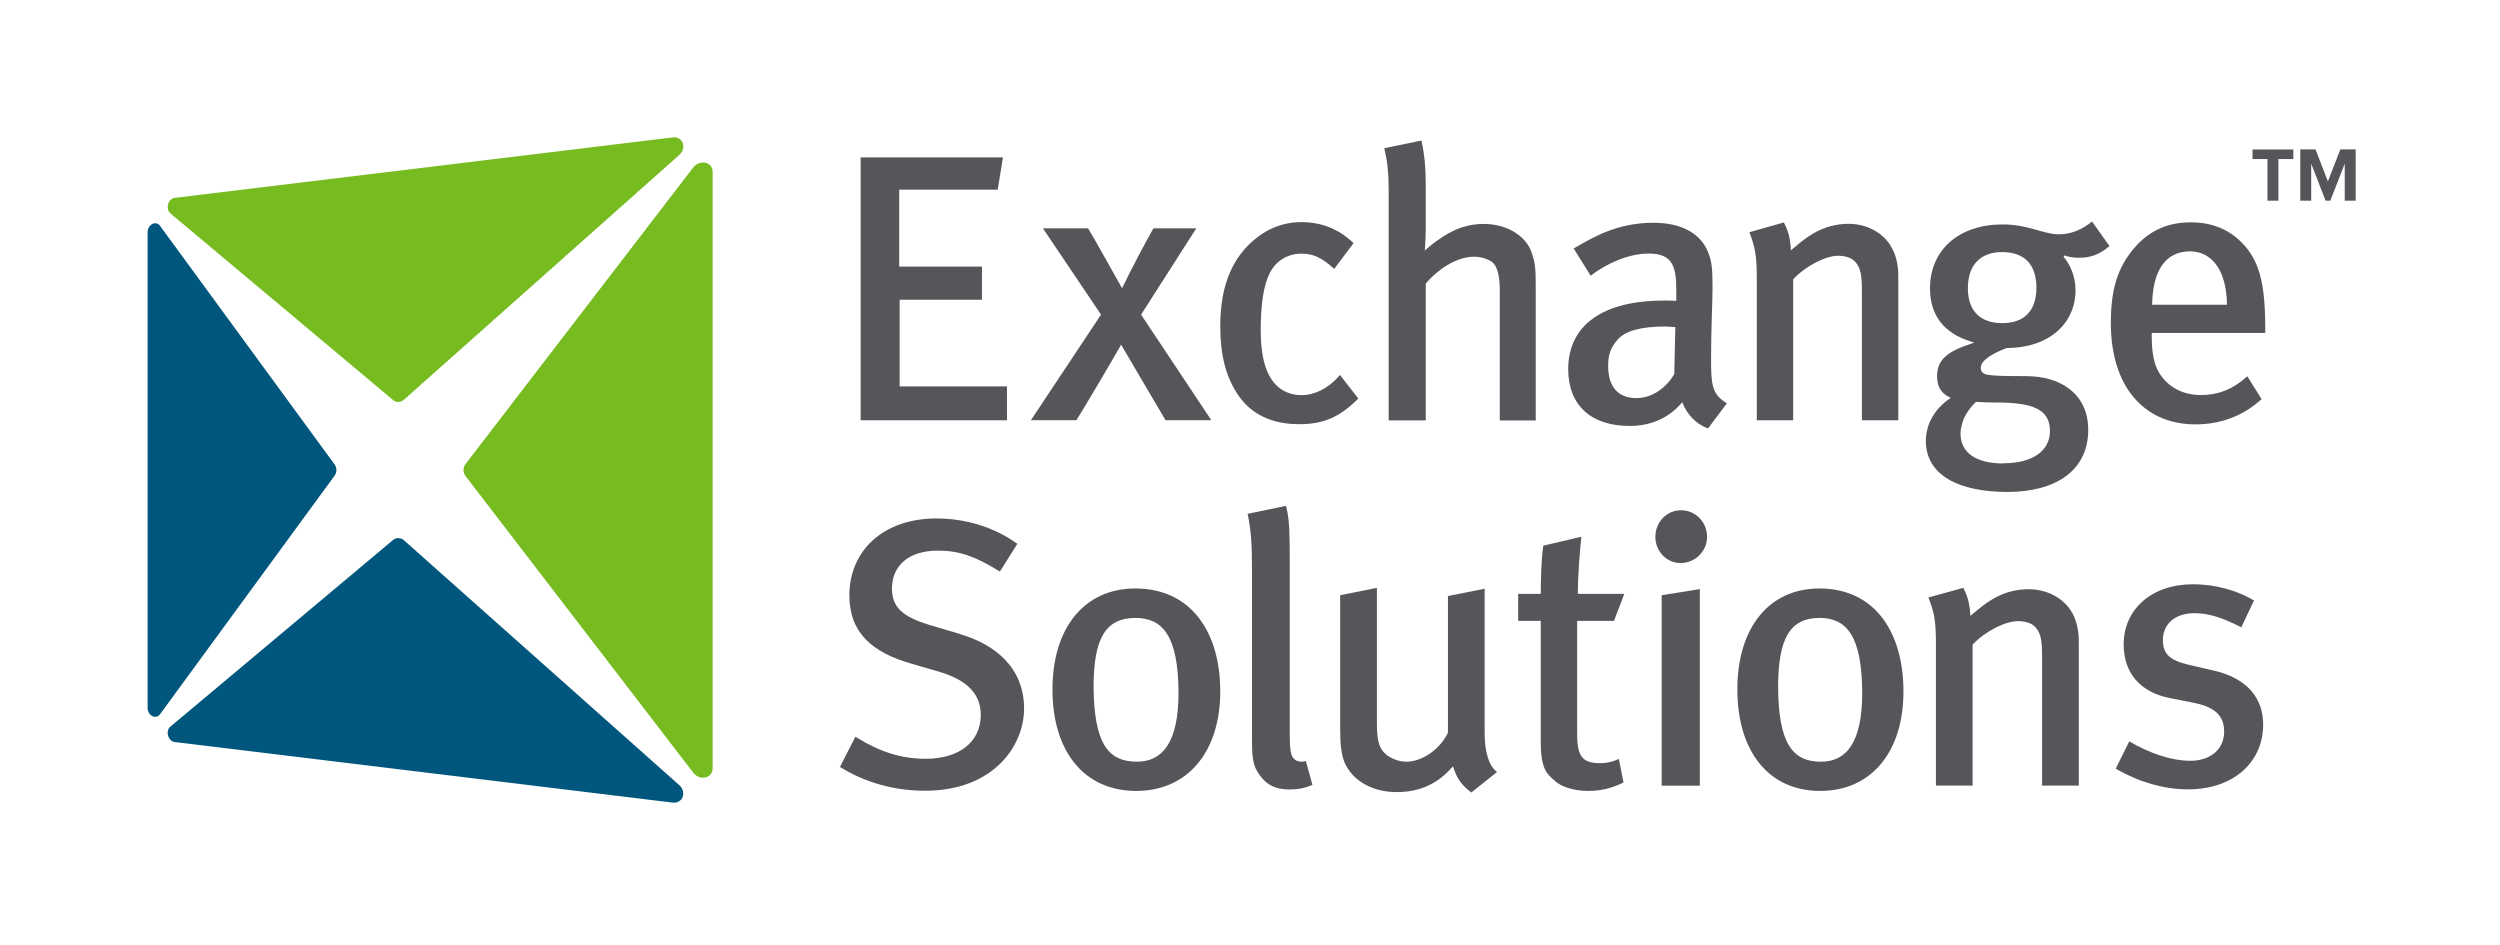 <?xml version="1.0" encoding="UTF-8"?>
<svg id="Layer_1" xmlns="http://www.w3.org/2000/svg" version="1.1" viewBox="0 0 237.82 89.87">
  <!-- Generator: Adobe Illustrator 29.7.1, SVG Export Plug-In . SVG Version: 2.1.1 Build 8)  -->
  <defs>
    <style>
      .st0 {
        fill: #00567d;
      }

      .st1 {
        fill: #76bc21;
      }

      .st2 {
        fill: #54565a;
      }
    </style>
  </defs>
  <g>
    <path class="st0" d="M64.62,74.69l-26.2-23.3c-.3-.26-.73-.27-1.02-.03l-21.2,17.77c-.22.18-.31.53-.21.85.09.33.35.57.63.61l47.37,5.76c.43.05.81-.16.95-.54.14-.37.02-.82-.32-1.12Z"/>
    <path class="st1" d="M16.2,20.29l21.2,17.77c.3.25.72.23,1.02-.03l26.21-23.3c.34-.3.46-.75.32-1.12-.14-.38-.53-.59-.95-.54l-47.38,5.75c-.29.04-.54.28-.63.61-.09.33-.01.67.21.85Z"/>
    <path class="st0" d="M15.22,67.95l16.61-22.7c.23-.31.23-.76,0-1.07L15.22,21.48c-.17-.24-.47-.31-.74-.17-.26.14-.44.46-.44.79v45.23c0,.33.17.65.44.79.26.14.56.07.74-.17Z"/>
    <path class="st1" d="M65.96,15.91l-21.68,28.24c-.25.33-.25.8,0,1.13l21.68,28.24c.27.35.72.53,1.14.44.41-.09.69-.43.69-.85V16.33c0-.42-.27-.76-.69-.85-.41-.09-.87.09-1.14.44Z"/>
    <path class="st2" d="M139.89,75.33c-.86-.65-1.34-1.33-1.67-2.44h0c-1.42,1.67-3.17,2.46-5.35,2.46h0c-2.32,0-4.16-1.06-4.94-2.76h0c-.33-.75-.44-1.77-.44-3.07h0v-12.9l3.49-.7v12.7c0,1.83.18,2.49.79,3.08h0c.44.41,1.25.76,2,.76h0c1.54,0,3.23-1.21,3.97-2.75h0v-13.01l3.49-.7v13.7c0,1.82.4,3.08,1.07,3.65h0l.11.09-2.37,1.89-.07.06-.07-.06h0ZM139.96,75.24l.07-.09-.07.09h0Z"/>
    <path class="st2" d="M127.48,35.65l-.09.11c-1.05,1.2-2.33,1.83-3.6,1.83-1,0-1.85-.38-2.47-1.04-.89-.97-1.39-2.59-1.39-5.09s.26-4.26.84-5.45c.58-1.18,1.71-1.88,3.02-1.88,1.11,0,1.88.34,3.04,1.37l.09.08,1.84-2.45-.07-.07c-1.37-1.27-2.96-1.93-4.9-1.93-1.77,0-3.36.66-4.69,1.86-1.73,1.56-3.02,3.95-3.02,8.04,0,2.75.54,4.86,1.72,6.58,1.26,1.83,3.23,2.75,5.8,2.74h.02c2.28,0,3.81-.67,5.52-2.37l.07-.07-1.75-2.25Z"/>
    <path class="st2" d="M145.72,24.07c-.55-1.68-2.44-2.77-4.57-2.77-1.34,0-2.6.37-3.93,1.24-.64.43-1.03.71-1.68,1.29.06-.82.09-1.54.09-2.12v-4.03c0-1.77-.14-3.11-.39-4.2l-.03-.11-3.53.73.03.12c.25,1.03.39,2.21.39,3.75v22.02h3.53v-13.02c1.36-1.58,3.14-2.56,4.6-2.55.81,0,1.58.32,1.86.65.33.35.58,1.2.58,2.44v12.49h3.42v-12.95c0-1.62-.08-2.12-.37-2.96Z"/>
    <path class="st2" d="M164.16,38.29c-1.33-.84-1.39-1.76-1.39-4.25,0-2.62.14-5.38.14-6.69,0-1.76-.07-2.4-.36-3.2-.7-1.97-2.64-2.96-5.25-2.96-3.47,0-5.77,1.39-7.5,2.39l-.1.06,1.62,2.59.1-.08c1.44-1.1,3.55-2.03,5.39-2.03,1.22,0,1.86.34,2.21.93.36.59.44,1.46.44,2.51v1.06c-.41-.03-.74-.03-1.12-.03-2.89,0-5.17.56-6.74,1.66-1.57,1.1-2.42,2.75-2.42,4.86,0,1.75.56,3.11,1.58,4.03,1.02.92,2.48,1.38,4.28,1.38,2.88,0,4.41-1.56,4.99-2.26.45,1.19,1.3,2.04,2.37,2.47l.08.03.05-.07,1.74-2.32-.11-.07ZM159.27,35.58c-.8,1.39-2.18,2.29-3.6,2.29-1.75,0-2.67-1.07-2.69-3.01,0-1.17.23-1.77.9-2.55.66-.78,2.12-1.26,4.55-1.25.25,0,.52.03.94.06l-.1,4.46Z"/>
    <path class="st2" d="M180.13,23.92c-.66-1.6-2.37-2.63-4.28-2.63-1.12,0-2.31.3-3.36.92-.71.41-1.23.85-2.13,1.61-.03-1-.21-1.76-.62-2.57l-.04-.09-3.29.93.05.12c.48,1.28.66,2.08.66,4.24v13.53h3.46v-13.41c1.18-1.26,3.07-2.24,4.27-2.24.8,0,1.4.25,1.72.68.41.55.55,1.08.55,2.7v12.27h3.46v-13.75c0-.84-.15-1.65-.44-2.31Z"/>
    <path class="st2" d="M108.55,29.93l5.25-8.21h-4.07l-.04.06c-.75,1.32-2.13,3.93-2.95,5.64-.99-1.74-2.48-4.46-3.2-5.64l-.03-.06h-4.3s5.53,8.21,5.53,8.21l-6.67,10.04h4.32l.04-.05c.72-1.15,3.17-5.27,4.22-7.13,1.05,1.81,3.36,5.7,4.19,7.12l.03.06h4.36l-6.68-10.04Z"/>
    <polygon class="st2" points="85.58 36.76 85.58 28.51 93.41 28.51 93.41 25.36 85.54 25.36 85.54 18.04 94.91 18.04 95.41 14.97 81.87 14.97 81.87 39.98 95.79 39.98 95.79 36.76 85.58 36.76"/>
    <path class="st2" d="M213.3,23.13c-1.26-1.32-2.9-1.98-4.9-1.98-2.23,0-4,.81-5.44,2.52-1.55,1.86-2.16,3.92-2.16,7.05,0,2.97.76,5.38,2.15,7.05,1.39,1.67,3.42,2.6,5.91,2.6,2.32,0,4.45-.76,6.2-2.33l.08-.07-1.36-2.18-.1.09c-1.26,1.13-2.64,1.7-4.29,1.7s-3.08-.67-3.97-2.07c-.52-.83-.73-2-.73-3.53v-.31h10.8v-.7c-.03-4.14-.6-6.2-2.19-7.85ZM204.73,28.99c.04-3.18,1.23-5.08,3.6-5.08,1.1,0,1.92.52,2.45,1.21h0c.67.85,1.05,2.22,1.07,3.87h-7.13Z"/>
    <path class="st2" d="M91.32,60.31l-2.9-.86c-2.64-.8-3.56-1.74-3.57-3.45,0-2.23,1.64-3.62,4.36-3.62,2.02,0,3.53.53,5.81,1.93l.1.06,1.66-2.64-.09-.06c-2.21-1.56-4.88-2.35-7.62-2.35-2.46,0-4.52.73-5.98,2.02-1.45,1.29-2.29,3.12-2.29,5.29,0,3.58,2.18,5.44,5.92,6.51l2.58.75c2.74.8,3.99,2.15,4,4.1,0,2.58-2.03,4.18-5.22,4.19-2.45,0-4.46-.71-6.6-2.03l-.11-.06-1.47,2.87.09.05c2.42,1.48,5.16,2.21,8.01,2.21,3.26,0,5.62-1.07,7.16-2.59,1.54-1.51,2.26-3.47,2.26-5.22,0-3.92-2.79-6.12-6.1-7.09Z"/>
    <path class="st2" d="M114.08,58.83c-1.34-1.77-3.37-2.85-6.08-2.85-2.41,0-4.39.93-5.76,2.61-1.37,1.67-2.12,4.07-2.12,7.01s.75,5.35,2.13,7.03c1.37,1.68,3.37,2.61,5.83,2.61h0c2.43,0,4.44-.92,5.83-2.57,1.39-1.65,2.17-4.01,2.17-6.9,0-2.73-.65-5.18-2-6.94ZM108.15,72.46c-2.74-.01-4.09-1.72-4.12-7.22.02-4.53,1.16-6.45,3.97-6.46,2.53.01,4.09,1.58,4.11,7.15-.01,4.7-1.52,6.53-3.97,6.53Z"/>
    <path class="st2" d="M124.22,72.39l-.11.03c-.09.02-.19.04-.29.04-.29,0-.58-.11-.7-.25h0s0-.01,0-.01c-.31-.28-.43-.66-.43-2.57v-16.22c0-2.23,0-3.96-.33-5.18l-.03-.11-3.65.76.03.12c.28,1.4.39,2.61.39,5.16v16.33c0,1.76.14,2.43.7,3.2.69,1,1.56,1.41,2.86,1.41h.02c.8,0,1.39-.11,2.08-.4l.09-.04-.63-2.27Z"/>
    <path class="st2" d="M153.88,72.25c-.56.24-1.04.35-1.64.35-.88,0-1.42-.17-1.74-.58-.33-.41-.47-1.11-.47-2.21v-10.75h3.5l.03-.07.96-2.5h-4.42c0-1.8.18-4,.32-5.26v-.17s-3.62.85-3.62.85v.08c-.19,1.34-.22,3.12-.23,4.5h-2.15v2.57h2.15v11.5c-.01,2.63.61,3.08,1.37,3.75.61.57,1.91.93,3.11.93,1.21,0,2.3-.26,3.31-.77l.08-.04-.44-2.24-.13.06Z"/>
    <path class="st2" d="M159.87,53.56c1.4,0,2.52-1.13,2.52-2.49,0-1.43-1.12-2.53-2.48-2.53s-2.44,1.13-2.44,2.53c0,1.36,1.05,2.49,2.4,2.49ZM158.07,74.74h3.63v-18.7l-3.63.58v18.12Z"/>
    <path class="st2" d="M179.1,58.83c-1.33-1.77-3.34-2.85-6.02-2.85-2.39,0-4.36.93-5.71,2.61-1.35,1.67-2.1,4.07-2.1,7.01s.75,5.35,2.11,7.03c1.36,1.68,3.34,2.61,5.77,2.61h0c2.41,0,4.4-.92,5.78-2.57,1.38-1.65,2.14-4.01,2.14-6.9,0-2.73-.65-5.18-1.97-6.94ZM173.23,72.46c-1.38,0-2.37-.44-3.05-1.55-.68-1.11-1.03-2.93-1.03-5.67.02-4.53,1.15-6.45,3.93-6.46,2.51.01,4.05,1.58,4.07,7.15-.01,4.7-1.5,6.53-3.92,6.53Z"/>
    <path class="st2" d="M197.31,58.68c-.67-1.6-2.4-2.63-4.33-2.63-1.13,0-2.33.29-3.39.92-.71.41-1.23.85-2.16,1.62-.03-1-.21-1.76-.62-2.58l-.04-.09-3.33.92.05.12c.5,1.28.67,2.08.67,4.24v13.53h3.49v-13.41c1.19-1.26,3.1-2.24,4.32-2.23.81,0,1.41.24,1.74.67.41.55.55,1.08.55,2.7v12.27h3.49v-13.75c0-.84-.15-1.64-.44-2.31Z"/>
    <path class="st2" d="M210.53,63.78l-2.32-.54c-1.89-.44-2.44-1.09-2.46-2.33,0-1.55,1.14-2.57,3-2.58,1.4,0,2.71.46,4.35,1.29l.11.05,1.21-2.55-.09-.05c-1.49-.87-3.51-1.49-5.71-1.49-1.96,0-3.6.58-4.77,1.6-1.16,1.01-1.83,2.44-1.83,4.13,0,2.72,1.59,4.57,4.46,5.11l2.18.43c2.06.41,2.91,1.24,2.92,2.73,0,1.69-1.29,2.79-3.21,2.79-1.97,0-4-.81-5.71-1.78l-.11-.06-1.28,2.58.09.06c2.1,1.23,4.55,1.92,6.75,1.92s3.91-.62,5.18-1.7c1.26-1.08,2-2.63,2-4.46,0-2.43-1.42-4.4-4.74-5.15Z"/>
    <path class="st2" d="M192.89,35.78c-2.07,0-3.15-.02-3.75-.12-.57-.08-.72-.35-.71-.69v-.04c.04-.68,1.17-1.33,2.45-1.82,4.09-.01,6.56-2.38,6.56-5.5,0-1.95-1.11-3.15-1.11-3.15l-.03-.03.02-.03.04-.05h0s0-.03.01-.03c0,0,.02-.01.02-.01.02,0,.03,0,.04,0,.12.04.57.21,1.31.21,1.14,0,1.99-.3,2.93-1.11l-1.66-2.34c-.96.8-2.03,1.22-3.17,1.22-1.46,0-2.86-.94-5.33-.94h0s0,0,0,0c-4.16,0-6.91,2.42-6.91,6.08,0,2.56,1.31,4.28,3.92,5.07l.29.09-.14.05-.14.05c-1.87.62-3.26,1.31-3.26,3.05h0c0,.92.26,1.58,1.16,2.04l.14.07-.06.04-.07.05c-.64.45-1.36,1.12-1.8,2.07v.03s-.02,0-.02,0c-.21.47-.37,1-.41,1.61,0,.09-.01.18-.01.26,0,3.35,3.21,4.88,7.74,4.89,4.66,0,7.7-2.06,7.71-5.9,0-3.66-2.95-5.1-5.73-5.11ZM187.2,27.42c0-2.2,1.18-3.44,3.26-3.44,2.15,0,3.26,1.21,3.26,3.4,0,2.16-1.14,3.36-3.25,3.36h0c-2,0-3.27-1.08-3.27-3.32ZM190.59,44.09h-.04c-2.55-.01-4.05-1.01-4.05-2.84,0-.62.29-1.38.3-1.39,0,0,.34-.84,1.14-1.6l.03-.03h.02s.02,0,.02,0c.55.04,1.17.06,1.86.06,3.38,0,5.14.57,5.14,2.72,0,1.83-1.59,3.06-4.42,3.06Z"/>
  </g>
  <g>
    <path class="st2" d="M215.7,19.09v-3.96h-1.42v-.91h3.88v.91h-1.42v3.96h-1.04Z"/>
    <path class="st2" d="M223.05,19.09v-3.52l-1.37,3.52h-.45l-1.37-3.52v3.52h-1.04v-4.88h1.45l1.18,3.05,1.18-3.05h1.46v4.88h-1.04Z"/>
  </g>
</svg>